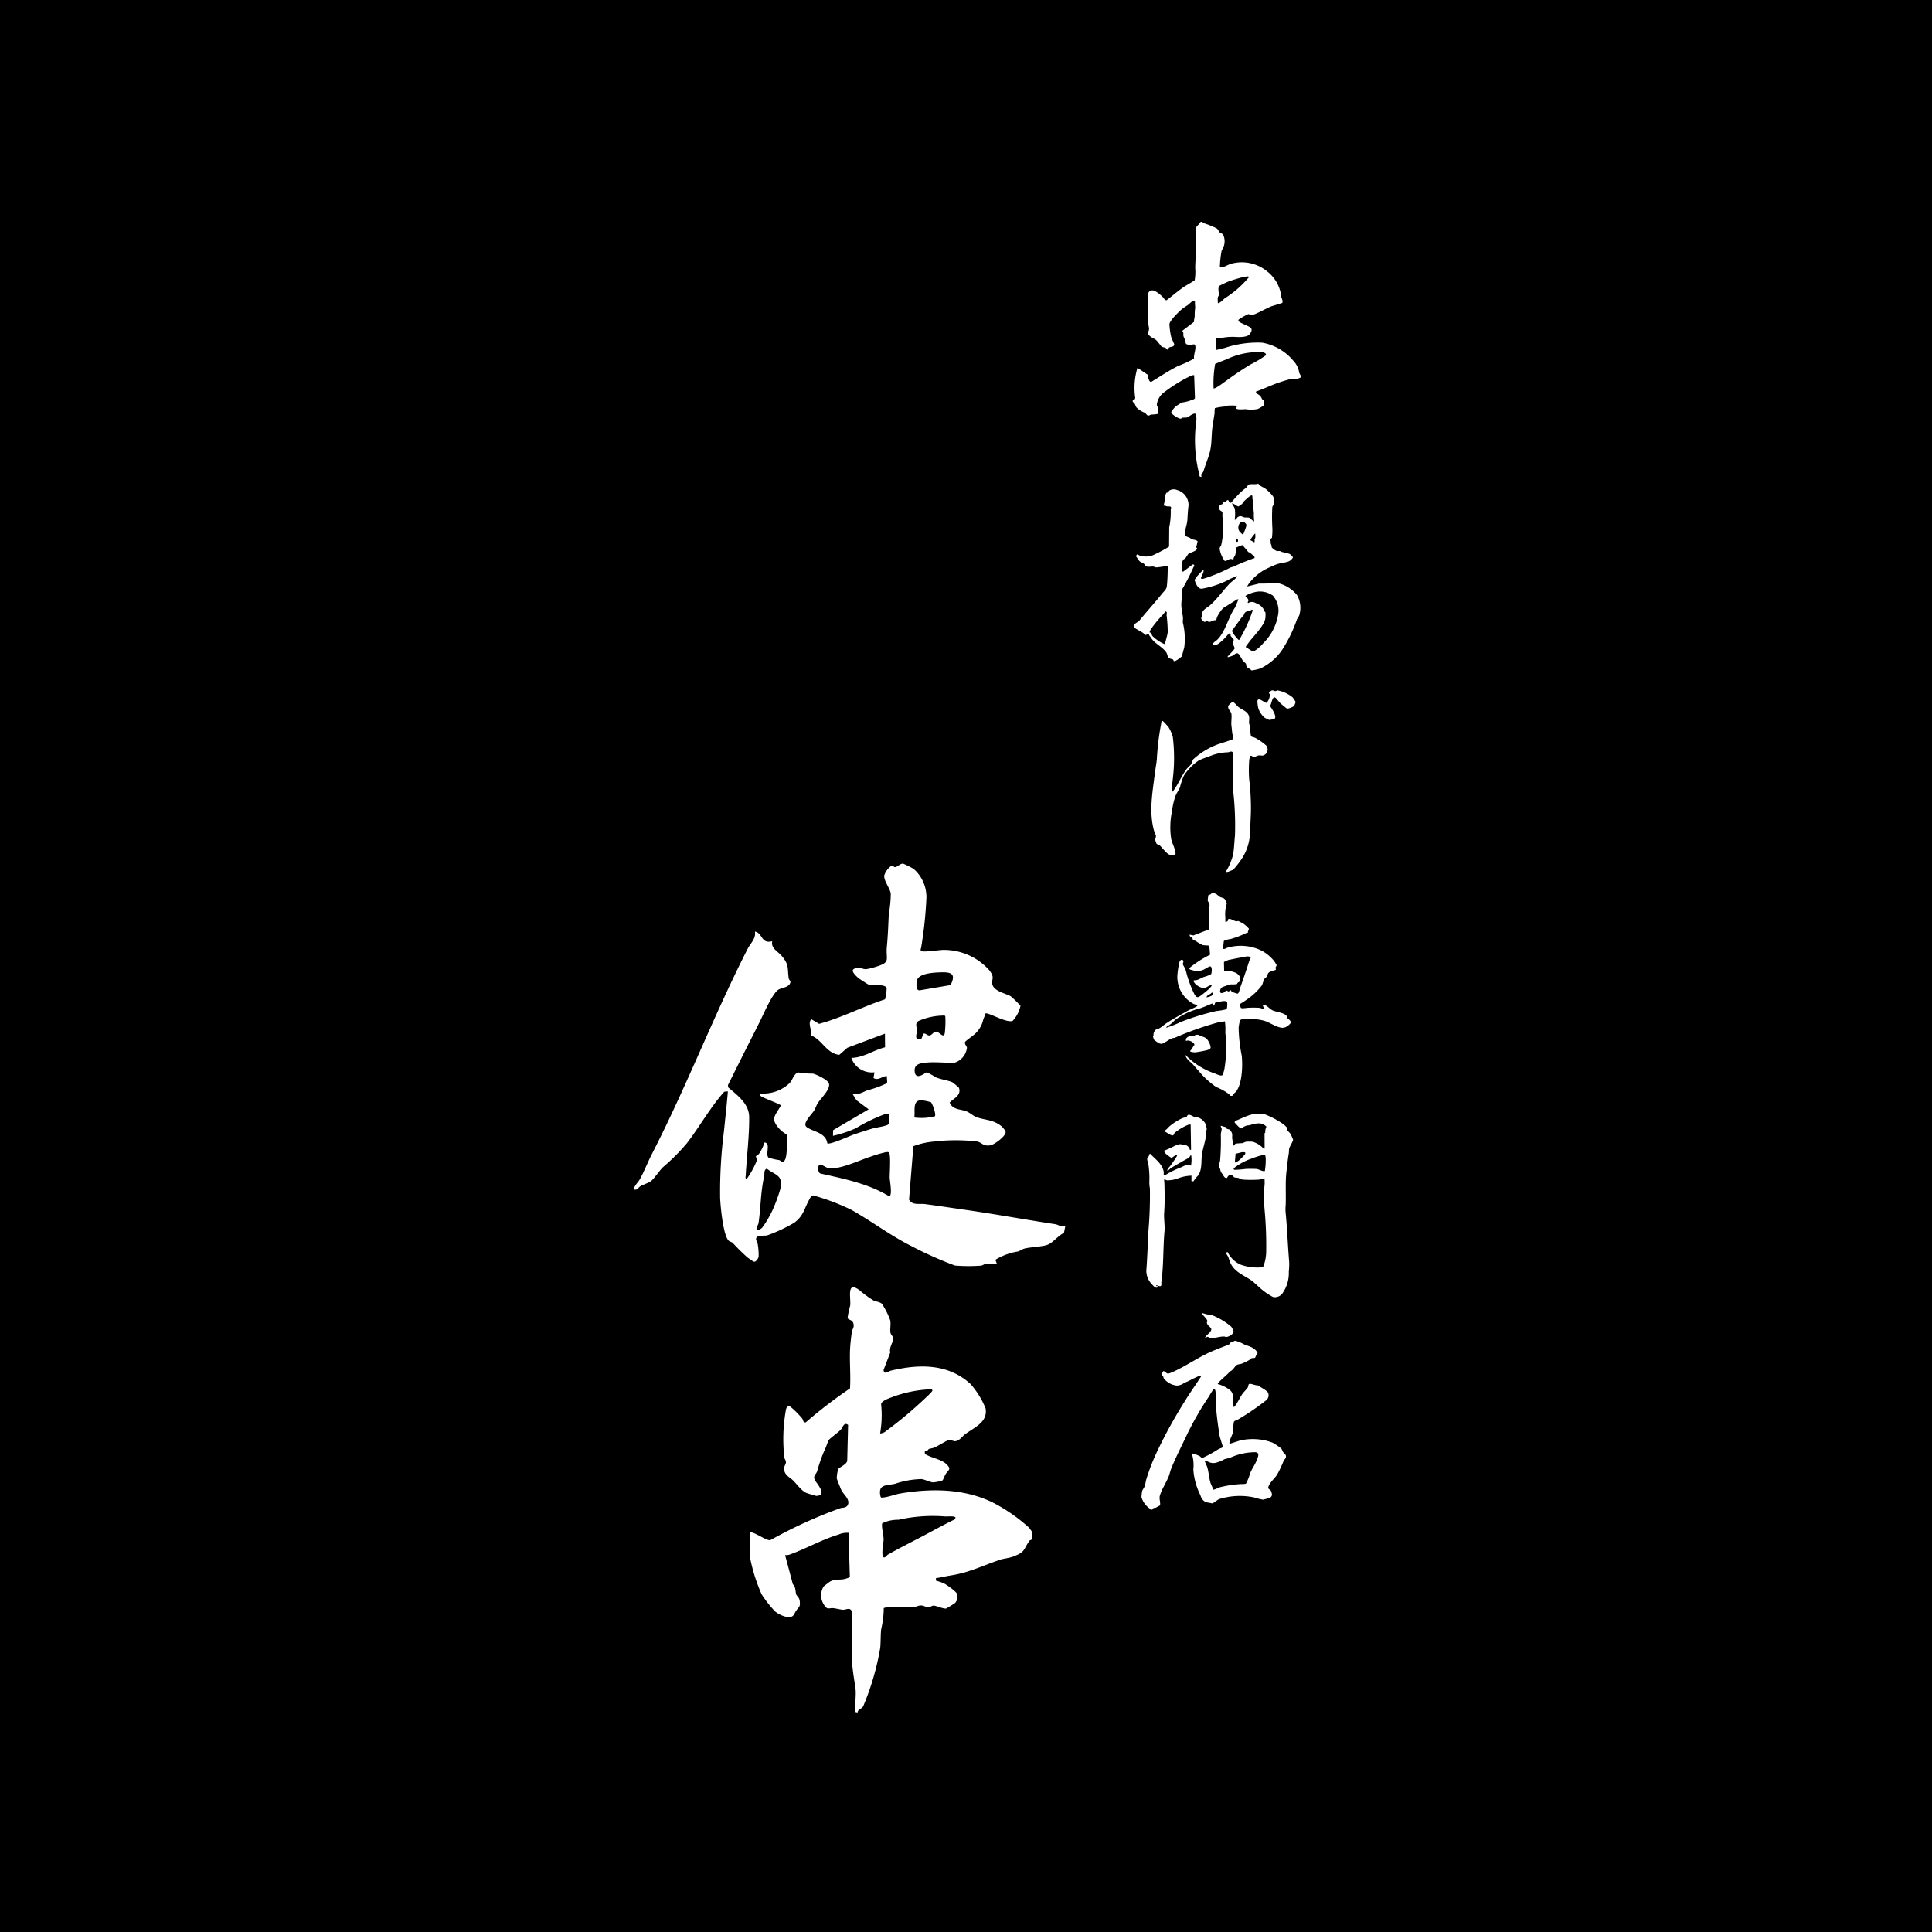 <svg xmlns="http://www.w3.org/2000/svg" xmlns:xlink="http://www.w3.org/1999/xlink" width="256" height="256" viewBox="0 0 256 256"><defs><style>.a{fill:none;}.b{clip-path:url(#c);}.c{clip-path:url(#a);}.d{fill:#fff;}</style><clipPath id="a"><rect class="a" width="88.41" height="197.522"/></clipPath><clipPath id="c"><rect width="256" height="256"/></clipPath></defs><g id="b" class="b"><rect width="256" height="256"/><g transform="translate(83.982 29.383)"><g class="c"><path class="d" d="M285.931,23.667c.494-.123.279-.484.275-.8a9.157,9.157,0,0,1,.352-3.509l1.372.919c.045.265.113.975.459.941,1.195-.728,2.362-1.527,3.624-2.139a14.062,14.062,0,0,0,2.042-.946c-.077-.551.309-1.254.14-1.783-.062-.194-.438-.036-.647-.045-.76-.032-.538-.179-.683-.641-.051-.163-.174-.352-.218-.534s.08-.463-.163-.667l1.568-1.193c-.018-.277.089-.547.09-.819a8.1,8.1,0,0,1,.069-1.109,7.38,7.38,0,0,1-.037-.8c-.191-.286-.736.348-.876.448-.278.2-.6.375-.863.6-.392.33-1.611,1.51-1.64,1.978a9.165,9.165,0,0,0,.234,1.714c.056.209.409.885.4.988-.031.373-.563.276-.7.418-.107.11-.006.381-.17.314-.187-.377-.586-.33-.8-.452-.06-.035-.538-.726-.765-.9s-.477-.251-.691-.421c-.637-.506-.211-.532-.209-1.1a7.678,7.678,0,0,0-.148-.761c-.071-.8,0-1.711.006-2.5.009-.712-.292-2,.832-1.738a4.64,4.64,0,0,1,1.114.831c.169.152.248.425.509.443.752-.565,1.457-1.19,2.235-1.724.484-.332,1.021-.591,1.5-.933a6.6,6.6,0,0,0,.068-1.6c.009-.927.1-1.844.139-2.771a24.749,24.749,0,0,1,0-2.642c.021-.109.489-.518.558-.7.187-.1.348.117.519.179a11.96,11.96,0,0,1,1.628.666c.238.17.245.4.421.552.144.126.325.106.45.314a2.051,2.051,0,0,1,.006,1.66c-.046.158-.178.3-.225.47a12.491,12.491,0,0,0-.227,2.169c.507.048,1-.33,1.446-.466a5.292,5.292,0,0,1,4.845,1.023,4.911,4.911,0,0,1,1.848,3.362c.046.231.244.473.129.794l-1.246.387c-.613.141-2.4,1.259-2.885,1.223-.16-.012-.237-.153-.381-.119a7.1,7.1,0,0,0-1.289.735l-.029.169c.317.326,1.407.648,1.667.925.228.243,0,.62-.179.849-.284.357-1.233.373-1.665.349a7.45,7.45,0,0,0-2.092.134c-.244.036-.55-.083-.724.11V17c.418-.087.853-.186,1.265-.3a13.675,13.675,0,0,1,4.891-.676,6.932,6.932,0,0,1,4.136,2.4A2.9,2.9,0,0,1,307.991,20c.04.135.243.444.239.506-.027.366-1.288.342-1.541.385-.271.046-1.147.331-1.444.433-.976.335-1.98.832-2.966,1.168-.122.217.412.434.546.582a2.97,2.97,0,0,1,.239.424c.043.062.205.15.223.189a.822.822,0,0,1,0,.648,4.2,4.2,0,0,1-.8.478,4.4,4.4,0,0,1-1.569.026c-.295-.008-1.249.126-1.354-.169l.207-.207c.008-.157-1.055-.113-1.21-.1-.133.012-.252.1-.369.117a7.555,7.555,0,0,0-1.379.22,3.507,3.507,0,0,0-.034.661c-.09.567-.184,1.175-.271,1.742-.164,1.069-.079,2.14-.317,3.223-.2.9-.626,1.821-.885,2.727-.063.22-.385.4-.261.746-.4.048-.23-.283-.281-.517-.023-.1-.106-.176-.131-.286a18.429,18.429,0,0,1-.279-6.586,3.162,3.162,0,0,0-.039-.871c-.187-.388-.954.337-1.2.4a4.96,4.96,0,0,1-.537.019c-.119.018-.192.144-.344.138-.242-.011-1.219-.584-1.2-.869a3.248,3.248,0,0,1,.6-.767c.079-.059.766-.491.812-.506a5.817,5.817,0,0,0,1.074-.249c.22-.093.462-.088.656-.318l-.106-3.054a.748.748,0,0,0-.345.038,20.334,20.334,0,0,0-3.582,2.185A2.357,2.357,0,0,0,289.13,24.2c-.016.214.12.287.143.473a2.878,2.878,0,0,1-.017.79,3.817,3.817,0,0,1-.853.086c-.165.022-.281.179-.475.126-.128-.035-.264-.285-.4-.367a3.131,3.131,0,0,1-1.086-.686c-.168-.2-.194-.618-.508-.742ZM301.3,7.285c-.156-.217-2.38.511-2.723.647-.138.055-1.1.507-1.151.551-.278.261-.057.924-.082,1.2-.014.154-.126.236-.142.35-.034.23.015.491,0,.725.157.163.809-.531.938-.625a13.48,13.48,0,0,0,3.06-2.637c.054-.07.135-.089.1-.208m-4.658,14.786c.115.112.954-.482,1.108-.595,1.288-.937,2.391-1.724,3.767-2.557a14.314,14.314,0,0,0,2.045-1.223c.124-.267-.275-.392-.487-.418a9.751,9.751,0,0,0-4.693.941c-.513.2-1.031.395-1.534.621a15.08,15.08,0,0,0-.206,3.231" transform="translate(-219.82 0)"/><path class="d" d="M33.279,390.353l-4.969,1.863-1.084.943c-1.723-.185-2.277-2.047-3.763-2.571.157-.8-.442-1.555.048-2.154l1.043.62c3-.806,5.782-2.288,8.736-3.249a7.119,7.119,0,0,0,.213-1.413c0-.673-1.948-.4-2.444-.564-.067-.023-1.018-.641-1.165-.746-.263-.189-1.152-.965-.8-1.245.619-.487,1.132-.005,1.688-.024a8.351,8.351,0,0,0,1.238-.3c2.105-.633,1.344-.9,1.513-2.7.146-1.549.183-2.787.256-4.337a14.848,14.848,0,0,0,.26-2.686c-.094-.689-.943-1.687-.862-2.4a2.5,2.5,0,0,1,.977-1.3c.157-.036.283.2.452.2.256,0,.741-.518,1.086-.459a14.386,14.386,0,0,1,1.371.683,4.975,4.975,0,0,1,1.7,3.8A52.873,52.873,0,0,1,38.065,379c-.034.141-.117.235,0,.389.173.234,2.518-.155,3.073-.132a8.078,8.078,0,0,1,5.933,2.652c.879,1.119.247,1.2.447,1.944.239.892,1.768,1.171,2.421,1.542a14.388,14.388,0,0,1,1.3,1.263,4.165,4.165,0,0,1-1.051,2.012c-.9.282-3.324-1.223-3.6-.981a3.31,3.31,0,0,1-.259.7,3.689,3.689,0,0,1-1.158,2.028c-.172.163-1.265.94-1.282,1.043-.06.345.213.5.257.751a2.374,2.374,0,0,1-1.6,1.977c-1.141.068-2.521-.112-3.7-.007-.921.082-1.817.2-1.6,1.338.2,1.049,1.459-.053,1.573-.044a11.472,11.472,0,0,1,1.24.68c.648.269,1.634.4,2.164.645a9.624,9.624,0,0,1,.861.728c.34,1.011-.662,1.369-1.232,1.959.4.956,1.362.849,2.164,1.137.519.186.953.633,1.382.789,1.161.422,2.132.291,3.288,1.182.169.131.6.63.584.827-.05.57-1.479,1.621-2,1.721-.971.188-1.16-.387-1.791-.5a24.582,24.582,0,0,0-5.726.008,10.372,10.372,0,0,0-2.707.614l-.574,7.086c.414.782,1.392.493,2.1.586,1.784.233,3.592.511,5.367.765,3.952.565,7.949,1.3,11.9,1.9.43.065.791.426,1.335.262l-.18.906c-.772.329-1.4,1.249-2.152,1.55-.66.267-2.2.295-3.067.51-.291.073-.57.3-.886.391a8.191,8.191,0,0,0-2.984,1.1l.2.512c-.476.036-.994-.051-1.463.008-.191.024-.354.215-.638.255a22.548,22.548,0,0,1-3.449-.014,49.518,49.518,0,0,1-5.822-2.606c-2.748-1.381-5.2-3.254-7.878-4.763a29.148,29.148,0,0,0-5.1-1.93l-.178.053a2.565,2.565,0,0,0-.307.468c-.707,1.246-.735,2.144-2,3.1a20.95,20.95,0,0,1-3.565,1.671c-.39.1-1.127-.025-1.378.218-.313.3.045.629.089.934a8.37,8.37,0,0,1,.126,1.642c-.034.288-.388.8-.67.692-.046-.017-.7-.465-.8-.544a26.172,26.172,0,0,1-1.961-1.935c-.152-.143-.368-.14-.521-.277-.751-.675-1.106-4.6-1.151-5.7a63.523,63.523,0,0,1,.507-8.817c.175-1.762.378-3.521.52-5.285l-.477.041c-1.882,2.1-3.241,4.609-4.963,6.837a26.736,26.736,0,0,1-3.188,3.192c-.448.44-1.158,1.521-1.6,1.848-.27.2-1.011.439-1.382.661-.179.107-.323.37-.482.414-.94.259.243-1.023.386-1.275.589-1.036,1.09-2.352,1.655-3.45,4.584-8.913,8.146-18.286,12.667-27.152.388-.76,1.137-1.369.965-2.29,1.067.182.785,1.688,2.3,1.274-.214.924.711,1.329,1.216,1.911,1.027,1.185.775,1.571.96,3,.025.19.252.342.231.493-.111.785-1.254.717-1.708,1.1-.8.686-1.809,3.059-2.31,4.071-.743,1.5-1.517,2.99-2.269,4.5l-2,4.011.064.308c1.217,1.041,2.733,2.138,2.755,3.884.031,2.487-.321,5.194-.455,7.723-.006.117-.109.52.131.508a11.482,11.482,0,0,0,1.317-2.394c.058-.271-.14-.546-.088-.643a1.2,1.2,0,0,0,.4-.3,5.856,5.856,0,0,0,.732-1.5c.88.079.053,1.6.54,2.012a8.968,8.968,0,0,0,1.4.325c.142.037.28.215.428.219.826.022.512-3.046.579-3.625-.646-.293-1.678-1.288-1.677-2.056,0-.508.68-1.311.9-1.783-.031-.136-2.216-.965-2.545-1.16-.164-.1-.3-.22-.265-.436a5.057,5.057,0,0,0,3.948-1.352c.41-.407.511-1.147,1.123-1.434a10.789,10.789,0,0,0,1.953.161c.487.1,2,.815,2.149,1.312.229.749-1.033,1.921-1.46,2.573-.208.318-.316.713-.51,1.022-.314.5-1.6,1.7-.993,2.169.833.64,2.557.724,2.748,2.166.349.228,2.978-.991,3.567-1.189.83-.279,1.678-.56,2.519-.8.384-.11,1.9-.306,2.046-.57l.028-1.376a1.406,1.406,0,0,0-.418.028,22.242,22.242,0,0,0-3.966,1.909,15.488,15.488,0,0,1-3.025,1l.019-.747,4.707-2.762-1.607-1.2-.563-.9c.943.215,1.342-.183,2.057-.434a13.48,13.48,0,0,0,2.544-.933c.066-.249-.043-.65,0-.93-.67-.018-1.067.629-1.789.253l.129-.763a2.885,2.885,0,0,1-3.066-1.913c1.562,0,2.965-1.035,4.471-1.4Zm7.513-8.127c-.832.022-3.045.082-3.269,1.075-.088.388-.182,1.419.4,1.305l4.051-.687c.682-1.361.255-1.732-1.183-1.694m-2.4,8.127c.325-.076.494.283.8.24.353-.05.514-.533.914-.5.375.031.962.952,1.1.2a12.627,12.627,0,0,0,.07-2.238c-.1-.153-.206-.105-.349-.094a8.423,8.423,0,0,0-3.238.733c-.467.37-.169.754-.175,1.216-.007.579-.436,1.368.594,1.128Zm.988,9.091a7.009,7.009,0,0,0-1.315-.271c-1.2.043-.739,1.483-.9,2.284A7.036,7.036,0,0,0,39.9,401.3c.186-.314-.35-1.7-.526-1.861m-6,6.626a17.055,17.055,0,0,0-1.886.55c-1.493.466-4.151,1.766-5.655,1.57-.326-.042-.951-.536-1.174-.482-.337.082-.319,1.2.18,1.208,3.092.695,6.275,1.33,9.007,3,.452-.088.07-2.087.062-2.482-.011-.533.184-3.116-.115-3.333-.137-.095-.274-.042-.419-.027m-16.37,10.007a13.862,13.862,0,0,0,1.436-2.457,21.542,21.542,0,0,0,1.042-2.914c.232-1.667-.776-1.6-1.861-2.468-.442.214-.262.653-.347,1.029-.5,2.208-.427,4.1-.758,6.247-.019.121-.534.958-.042.864a1.433,1.433,0,0,0,.53-.3" transform="translate(0 -282.774)"/><path class="d" d="M66.521,643.143c.329-.323,2.212,1.138,2.727.976a61.91,61.91,0,0,1,9.2-4.209c.354-.125.864,0,1.069-.5.287-.7-.6-1.335-.887-1.942-.073-.153-.593-1.452-.6-1.534a5.167,5.167,0,0,1,.188-1.211c.153-.263,1.114-.608,1.2-1.1l.117-4.768c-.563-.42-.7.341-.967.632-.321.354-1.5,1.195-1.595,1.379-.17.317-.3.8-.493,1.189a19.823,19.823,0,0,0-1.038,2.929c-.149.446-.546.56-.34,1.125.137.377,1.844,2.106.211,2.155-.068,0-1.185-.343-1.3-.39-.651-.278-1.232-1.126-1.756-1.648-.442-.44-1.154-.69-1.206-1.529-.023-.372.246-.6.246-.906,0-.258-.178-.406-.208-.594a21.75,21.75,0,0,1,.206-6.317c.046-.3.239-.636.561-.459a11.277,11.277,0,0,1,1.592,1.587c.157.193.112.609.492.5a62.412,62.412,0,0,1,5.848-4.483c.114-1.785-.088-3.647.02-5.422.037-.609.148-1.537.231-2.15.033-.249.247-.359.234-.8-.026-.831-.794-.64-.8-1.007a12.319,12.319,0,0,1,.34-1.6c.112-1.03-.528-3.347,1.236-2.035a14.068,14.068,0,0,0,1.835,1.343c.332.175.793.17,1.135.454a10.374,10.374,0,0,1,1.1,2.194c.11.539-.058,1.164.037,1.664.045.238.263.375.315.6.145.62-.544,1.235-.346,1.99l-.883,2.3c.03.736.621.194,1.018.1,3.712-.874,7.559-.937,10.523,1.808a11.423,11.423,0,0,1,1.967,3.193c.335,1.846-1.483,2.515-2.741,3.46-.378.284-.723.862-1.291.9-.291.017-.55-.224-.766-.193-.237.034-1.534.832-1.932,1.01-.284.127-.56.128-.783.217-.1.041-.164.356-.543.218l.02.434c.847.539,2.191.694,2.875,1.38s.219.717-.148,1.323c-.107.176-.319.745-.39.8a4.559,4.559,0,0,1-1.277.263c-.4-.03-1.069-.378-1.5-.434a11.536,11.536,0,0,0-3.521.626c-1.1.262-2.339-.011-1.909,1.733.09.135.183.094.311.084.734-.058,1.607-.418,2.312-.537,4.095-.688,8.414-.656,12.206,1.181a22.463,22.463,0,0,1,4.83,3.343c.044.054.379.508.386.54a3.973,3.973,0,0,1-.019,1.03c-.034.055-.244.077-.319.186-.806,1.159-.5,1.437-2.044,2.046-.65.256-1.28.271-1.819.452-2.4.806-4.087,1.711-6.638,2.1-.629.1-1.245.264-1.876.339l.006.332a8.2,8.2,0,0,1,1.058.363c.366.2,1.649,1.077,1.75,1.427a1.2,1.2,0,0,1-.312,1.2c-.06.053-1.071.679-1.135.7-.311.094-1.356-.371-1.648-.378-.241-.005-.485.225-.788.211-.279-.013-.546-.23-.918-.231s-.662.209-1.021.237c-.594.047-3.7-.119-3.906.124a12.352,12.352,0,0,1-.341,2.778c-.09.826-.046,1.7-.127,2.481a34.792,34.792,0,0,1-2.219,7.649c-.183.5-.683.36-.788.916l-.286-.068c-.1-.981.14-2.227.008-3.171-.161-1.145-.4-2.448-.459-3.624-.106-2.176.1-4.375-.024-6.553-.248-.571-.781-.18-1.157-.2s-.884-.166-1.279-.209c-.609-.066-.8.318-1.286-.516a2.241,2.241,0,0,1-.008-2.359c.03-.045.8-.623.852-.653.741-.4,1.393-.147,2.109-.389.191-.064.39-.1.51-.285l-.172-5.785a2.742,2.742,0,0,0-1.308.226c-2.225.669-4.415,1.919-6.526,2.67a1.556,1.556,0,0,1-.572.054l1.032,3.881c.378.231.325,1.011.451,1.364.055.154.392.35.452.816.109.845-.116.79-.487,1.337-.308.453-.248.765-.967.857a3.973,3.973,0,0,1-1.788-.77,15.176,15.176,0,0,1-1.8-2.282,22.585,22.585,0,0,1-1.546-4.919ZM83.783,629.99a1.275,1.275,0,0,0,.831-.359,54.458,54.458,0,0,0,5.416-4.571c.138-.129.711-.641.679-.794-.134-.207-.179-.128-.339-.122a16.291,16.291,0,0,0-5,1.031c-.4.15-1.4.492-1.458.928a14.205,14.205,0,0,1-.134,3.888m6.409,13.2c1.147-.62,2.3-1.238,3.468-1.812l.117-.222c-.066-.292-1.115-.137-1.417-.174a20.648,20.648,0,0,0-6.146.444,4.809,4.809,0,0,0-2.13.454c-.183.2.164,1.692.164,2.109,0,.5-.313,1.949-.071,2.328.2.311.449-.165.641-.275,1.723-.983,3.642-1.917,5.374-2.853" transform="translate(-51.14 -469.433)"/><path class="d" d="M329.873,150.016c.175.344.68.482.981.71a6.259,6.259,0,0,1,.953.956,1.277,1.277,0,0,1,.166.422c.007.118-.058.185-.063.279a2.16,2.16,0,0,1,.023.341c-.024.141-.173.269-.2.441a24.5,24.5,0,0,0,0,2.593,7.631,7.631,0,0,1-.049,1.46c-.036.059-.171.072-.189.161-.006.031.031.562.041.628s.07.113.082.163a1.7,1.7,0,0,0,.038.3,1.736,1.736,0,0,0,.648.478c.149.037.312-.009.467.023.089.018.172.1.269.123a7.969,7.969,0,0,1,.979.246c.076.031.457.4.447.468a1.14,1.14,0,0,1-.667.56c-.5.158-1.035.182-1.54.37-.283.105-.716.3-.99.43a6.718,6.718,0,0,0-2.38,1.781,3.6,3.6,0,0,0-.491.708l1.594-.388a16.307,16.307,0,0,0,2.25-.1A4.575,4.575,0,0,1,335,164.784a3.4,3.4,0,0,1,.3,2.7c-.066.177-.229.374-.3.534a18.61,18.61,0,0,1-2.019,4.122,7.407,7.407,0,0,1-2.827,2.387,6.761,6.761,0,0,1-.992.232c-.308.067-.233-.071-.344-.138-.18-.108-.349-.132-.484-.35-.1-.156-.046-.268-.1-.388-.019-.042-.349-.326-.436-.445-.142-.194-.43-.819-.617-.9-.286-.123-.488.194-.723.3a3.719,3.719,0,0,1-.519.168c-.039.008-.108.07-.129-.033-.014-.072.9-.9.932-1.129.008-.107-.184-.423-.2-.536,0-.02,0-.368,0-.387.008-.077.1-.135.094-.191s-.383-.456-.412-.52c-.059-.134.03-.3-.1-.39a3,3,0,0,0-.32.266,6.8,6.8,0,0,1-1.169,1.132c-.255.151-.522.312-.79.091.1-.283.4-.408.588-.586,1.1-1.065,1.478-3.032,2.37-4.286l.447-1.071-.159-.011-1.87,1.166a4.629,4.629,0,0,0-.808,1.2c-.058.124-.039.3-.177.41-.278-.041-.6.189-.812.221-.16.023-.252-.107-.384-.1-.1.007-.181.111-.3.1a1.038,1.038,0,0,1-.419-.42c-.032-.187.085-.234.1-.344.011-.084-.045-.169-.035-.234.105-.659.66-.828,1.088-1.2.963-.847,1.7-1.922,2.575-2.847.292-.308.654-.513.928-.846.045-.055.119-.079.1-.171a6.26,6.26,0,0,0-1.41.621,12.666,12.666,0,0,1-3.269,1.043c-.549.041-.788-.683-.952-1.1-.011-.283.9-1.189,1.149-1.394.169.232-.347.972-.316,1.1s.264.082.353.065a21.854,21.854,0,0,0,3.529-1.465c.146-.062.333-.091.483-.154a24.052,24.052,0,0,1,2.735-1.11.382.382,0,0,0-.014-.181c-.014-.035-.492-.457-.548-.5-.082-.064-.237-.09-.3-.162a6.168,6.168,0,0,0-.432-.522c-.073-.07-.242-.3-.269-.32-.148-.093-.677.246-.873.278-.053.288-.039.713-.118.982-.047.161-.266.364-.234.624-.137-.012-.263-.1-.4-.087-.242.021-.6.337-.769.259a3.694,3.694,0,0,1-.67-1.625c.008-.2.174-.336.215-.492a10.4,10.4,0,0,0,.163-3.707c-.023-.222.018-.453-.009-.676-.276-.183-.49-.259-.437-.645.047-.345.4-.32.5-.433.046-.056.037-.157.072-.221.106-.2.16.03.284-.006.064-.019.157-.3.343-.24.105.033.092.449.422.317a12.054,12.054,0,0,1,1.545-1.64c.32-.28.407-.225.64-.633.177-.312,1.069-.043,1.388-.246M329.338,155a6.36,6.36,0,0,1-.046-1.1c-.09-.644-.073-1.243-.188-1.867-.027-.148.03-.306-.058-.432-.164-.119-.961.665-1.1.81-.089.089-.154.248-.237.326-.122.115-.327.151-.408.312-.234.04-.782-.5-.9-.393.078.243.282.449.359.693a4.745,4.745,0,0,1-.016,1.459c.216.021.262-.26.444-.363.437-.247.542.015.905.067a4.834,4.834,0,0,1,.524.015c.167.044.636.56.722.477m-1.732,1.584c.075.06.155.258.315.059.029-.036.3-.766.323-.851.057-.241.1-.375-.106-.548a.482.482,0,0,0-.59-.1.914.914,0,0,0,.058,1.438m1.879.08c-.091-.021-.1.03-.139.081a4.555,4.555,0,0,0-.5.682.146.146,0,0,0,.009.109l.458.252c.129.038.057-.268.075-.363s.082-.163.093-.25c.02-.165-.008-.344,0-.511m-2.358,1.068c.158-.091.034-.491-.189-.433l.046.418a.142.142,0,0,0,.143.014m4.591,7.071a2.942,2.942,0,0,0-2.333-.39,4.314,4.314,0,0,0-1.218.491c.178.288.591.47.3.84l.068.114a.912.912,0,0,1,.892-.063c.154.077.329.154.5.24a1.712,1.712,0,0,1,.8.957c.017.04.085.027.1.111a4.277,4.277,0,0,1-.008.731c-.1.935-1.406,2.23-2,2.988-.079.1-.569.746-.58.794a.129.129,0,0,0,0,.1c.3.111.768.608,1.1.5a4.8,4.8,0,0,0,1.227-1.078,6.826,6.826,0,0,0,1.932-3.7,3.018,3.018,0,0,0-.755-2.644m-2.625,1.936c-.155,0-.252.113-.4.162-.2.064-.4.033-.58.2-.117.111-.138.3-.222.415-.066.091-.169.157-.239.251-.423.573-.837,1.153-1.265,1.723-.1.212.8,1.238.873,1.255s.1-.064.129-.111a19.784,19.784,0,0,0,1.691-3.692.6.6,0,0,0,.014-.206" transform="translate(-247.129 -115.33)"/><path class="d" d="M293.138,164.181l.122.073,1.287-.97c.388.054.112.293.041.486a28.435,28.435,0,0,1-1.447,2.81c.084.768-.159,1.537-.1,2.3.036.454.136.929.2,1.368.033.237-.033.537,0,.783a8.938,8.938,0,0,1,.182,3.219l-.328,1.238c-.191.132-.858.725-1.072.6-.083-.318-.246-.22-.447-.312-.471-.215-.309-.487-.542-.828-.473-.693-1.328-1.079-1.843-1.7-.126-.153-.227-.337-.385-.523-.062-.074-.058-.237-.2-.224s-.192.208-.415.1c-.169-.349-1.251-.725-1.347-.954-.234-.557.387-.618.638-.926.992-1.219,2.06-2.391,3.03-3.6.255-.317.545-.508.6-.949.081-.7.1-1.416.117-2.132,0-.165.132-.388-.02-.517-.077-.065-1.288.19-1.568.15-.1-.014-.174-.082-.295-.1-.344-.042-.816.141-1.1-.123-.069-.064-.068-.152-.136-.22-.162-.161-.451-.219-.6-.362s-.331-.482-.477-.646c.138-.467.286-.168.527-.089a2.678,2.678,0,0,0,2.1-.252,17.56,17.56,0,0,0,1.747-.948l.02-2.57a9.455,9.455,0,0,0,.2-2.3c0-.1.058-.21.051-.291-.022-.25-.355-.147-.511-.176s-.3-.124-.469-.094c.051-.32.135-.64.191-.959.024-.137-.016-.287.015-.425.005-.022.137-.3.15-.315.034-.033.141-.027.2-.067.1-.064.117-.207.262-.278a1.136,1.136,0,0,1,.978-.02,2.044,2.044,0,0,1,1.487,2.091c-.093.665-.1,1.194-.148,1.858-.041.551-.218.969-.293,1.468-.116.776.115.671.67.937.05.024.06.084.1.106.289.145.637.09.888.33a1.818,1.818,0,0,0-.107.471c-.053.179-.25.188.006.413.11.4-.936.609-1.106.763-.135.122-.347.526-.453.635-.059.061-.166.046-.249.155a2.655,2.655,0,0,0-.145.3Zm-2.113,5.363c-.159-.091-.267.218-.339.3a15.265,15.265,0,0,0-1.714,2.066c-.08.15-.286.562.049.37.067.137.086.333.156.458a4.961,4.961,0,0,0,1.634,1.108c.11.005.06-.006.073-.075.094-.495.294-1.042.346-1.515a19.565,19.565,0,0,0-.151-2.253c0-.112.094-.372-.053-.456" transform="translate(-220.482 -117.882)"/><path class="d" d="M341.326,513.72c0-.016.084-.059.092-.115a1.571,1.571,0,0,1,.158-.757c-.653-.7-1.463-.419-2.257-.2-.111.03-.237.008-.367.047a1.653,1.653,0,0,0-.66.381c-.272.008-.753-.607-.941-.8.11-.3.155-.218.358-.3,1.252-.526,2.116-1.047,3.576-.8a11.294,11.294,0,0,1,2.6,1.382,6.141,6.141,0,0,1,.468.468c.042.1-.036.176.009.292s.268.285.359.422a5.121,5.121,0,0,1,.381.812c.021.208-.433.892-.5,1.148-.058.212-.034.5-.069.707-.134.791-.214,1.615-.309,2.431-.163,1.4-.039,3.021-.1,4.451a4.895,4.895,0,0,0,0,.983c.211,2.151.282,4.324.465,6.465a8.782,8.782,0,0,1-.051,1.337,4.578,4.578,0,0,1-.742,2.7,1.244,1.244,0,0,1-1.347.636,8.044,8.044,0,0,1-1.4-.927c-.533-.418-1.066-1.012-1.625-1.377-.944-.616-2.009-1.021-2.564-2.094-.158-.307-.241-.658-.375-.971-.057-.132-.351-.427-.179-.55l.157-.024a1.552,1.552,0,0,0,.289.514,3.341,3.341,0,0,0,1.473,1.167,6.553,6.553,0,0,0,2.9.311,5.6,5.6,0,0,0,.416-1.912,51.639,51.639,0,0,0-.209-5.691,18.47,18.47,0,0,1,0-3.363c.025-.225-.005-.464,0-.69-.286-.144-.456.019-.692.048a15.224,15.224,0,0,1-2.277-.005,4.45,4.45,0,0,1-.475-.2c-.188-.052-.408-.034-.578-.093-.06-.021-.128-.162-.188-.2-.359-.229-.6-.088-.765.279-.376.061-.471-.344-.665-.587-.221-.277-.166-.312-.273-.656-.031-.1-.131-.158-.139-.276a3.635,3.635,0,0,1,.151-.724,30.858,30.858,0,0,0,.1-3.516c.01-.224.122-.576.111-.774-.008-.135-.148-.231-.108-.387a5.921,5.921,0,0,0,.622.18c.073.035.1.177.186.228.189.117.28-.022.478.246.334.455.183.614.223,1.071a5.519,5.519,0,0,1,.1.911c.193.041.227-.212.346-.249a5.383,5.383,0,0,1,.857-.07c.159-.024.39-.177.581-.2a4.9,4.9,0,0,1,.827.009,3.149,3.149,0,0,1,1.477.953l.105-.055Zm-2.609,2.8c.071-.126.119-.259-.058-.291-.416-.075-.766.165-1.169.177l-.1,1.167c.074.069.461-.193.544-.258a8.077,8.077,0,0,0,.783-.794m2.651,2.181a9.565,9.565,0,0,0,.115-1.621c-.008-.107-.047-.51-.138-.538a10.167,10.167,0,0,0-1.666.5,8.17,8.17,0,0,0-1.4.615c-.17.1-1.042.611-1.044.769,0,.119.09.122.181.132a13.9,13.9,0,0,0,1.4-.116,13.659,13.659,0,0,1,1.5.007c.182.025.944.407,1.049.251" transform="translate(-257.749 -392.935)"/><path class="d" d="M299.748,520.55v-.724a5.543,5.543,0,0,0-1.862.391,4.2,4.2,0,0,1-1.372.227c-.126-.017-.24-.138-.391-.1a10.872,10.872,0,0,1,.052,1.111,30.954,30.954,0,0,1-.055,3.463c-.018.731.118,1.6.056,2.28-.2,2.212-.1,4.467-.412,6.672-.024.167.016.339-.012.506-.179.234-.44-.031-.666-.019-.064.2.269.024.206.18-.157.395-.644-.149-.775-.311a2.532,2.532,0,0,1-.725-2.118c.112-1.675.175-3.334.258-5.017a54.885,54.885,0,0,0,.191-5.579,4.538,4.538,0,0,1-.075-.821,12.529,12.529,0,0,0-.169-2.646c-.014-.095-.084-.169-.1-.264-.053-.344.073-.333.207-.563.048-.082.052-.315.178-.287.667.695,1.6,1.341,1.785,2.355.045.249-.116.646.309.406a12.241,12.241,0,0,1,2.021-.981c.122-.046.665-.323.75-.328.139-.009.388.109.546.1a4.451,4.451,0,0,0,.03-1.294c-.011-.046-.016-.116-.078-.1-.108.391-.688.6-1.03.808-.538.32-1.077.6-1.6.939-.166.107-.273.308-.481.321.065-.309.32-.486.487-.728.228-.329.556-.78.749-1.114a.331.331,0,0,0,.058-.226c-.28-.04-.564.406-.789.353a6.8,6.8,0,0,1-.794-.609,1.25,1.25,0,0,1-.127-.313,13.832,13.832,0,0,0,1.476-.673,5.3,5.3,0,0,1,.63-.193c.037,0,.675.1.739.12a.808.808,0,0,1,.574.643l.158-.023-.054-3.338a1.136,1.136,0,0,0-.273.013,6.9,6.9,0,0,0-1.828,1.071c-.088.094-.15.329-.266.357-.411-.04-.7-.361-1.067-.51l-.037-.13c.3-.109.464-.4.7-.595a8.026,8.026,0,0,1,1.611-1.029c.168-.078.456-.12.589-.187.1-.051.119-.235.244-.274.272-.085.655.239.882.289.111.025.226,0,.337.025a1.759,1.759,0,0,1,1.1.92,4.949,4.949,0,0,1,.139.644c-.007.159-.091.213-.107.312-.033.209.025.455-.005.667-.107.764-.39,1.544-.511,2.333-.147.956.051,2.026-.522,2.84a5.518,5.518,0,0,0-.622.779Z" transform="translate(-225.856 -393.43)"/><path class="d" d="M309.846,279.769c.084.089.414.137.559.211a7.659,7.659,0,0,1,1.448,1.006.836.836,0,0,1-.119,1.182c-.387.265-.465.119-.829.136-.237.012-.511.207-.645.21-.17,0-.288-.166-.454-.164-.062.017-.179.42-.19.5a16.454,16.454,0,0,0-.015,2.611,32.181,32.181,0,0,1,.233,3.934c-.009.955-.072,1.931-.114,2.908a6.768,6.768,0,0,1-1.008,3.554,12.208,12.208,0,0,1-1.106,1.461c-.193.226-.392.228-.633.337-.1.044-.2.181-.262.192-.2.037-.218-.089-.135-.246a8.077,8.077,0,0,0,.9-2.178c.137-.806.155-1.678.243-2.494a40.7,40.7,0,0,0-.231-5.871c-.062-1.65.049-3.314.005-4.965-.113-.494-.444-.229-.714-.2a6.827,6.827,0,0,0-1.943.341c-.575.22-1.359.477-1.9.73a7.209,7.209,0,0,0-1.982,2.012,9.434,9.434,0,0,0-.52,1.532c-.116.331-.422.742-.565,1.089a8.893,8.893,0,0,0-.488,2.078,10.327,10.327,0,0,0-.114,3.7c.133.591.464,1.133.564,1.775a.68.68,0,0,1-.006.273c-.031.092-.487.107-.586.094-.6-.082-1.108-1.014-1.572-1.343-.138-.1-.293-.061-.362-.209-.015-.033-.154-.45-.157-.475-.012-.128.127-.318.093-.557a4.32,4.32,0,0,0-.237-.607c-.707-2.512-.212-5.108.094-7.6.075-.611.2-1.244.265-1.846a35.055,35.055,0,0,1,.567-4.735,3.139,3.139,0,0,1,.077-.409l.157.015a9.322,9.322,0,0,1,.775.846,5.22,5.22,0,0,1,.537,1.231,22.876,22.876,0,0,1,.019,5.465c-.051.547-.144,1.11-.172,1.655-.013.242.106.207.223.049.64-.857,1.1-1.987,1.723-2.84.161-.219.564-.55.679-.748a4.5,4.5,0,0,1,.226-.572,9.851,9.851,0,0,1,3.175-1.96c.3-.128,2.035-.629,2.107-.747.145-.241-.062-.514-.089-.711-.047-.334-.064-.669-.114-1.026-.065-.46.055-1.055,0-1.536-.053-.435-.459-.591-.442-1.036.007-.175.51-.618.634-.587.211.052.563.524.757.676.39.305.957.474,1.249.919.28.427.083.831.147,1.279.018.126.106.2.114.285a7.962,7.962,0,0,0,.132,1.379" transform="translate(-228.061 -211.593)"/><path class="d" d="M362.2,270.632c-.113.1-.777.392-.936.314-.1-.05-.747-.606-.874-.724-.174-.162-.507-.629-.654-.716-.42-.25-.481.885-.706,1.106.2.26,1.037,1.489.56,1.719-.03.014-.611.136-.643.132a5.019,5.019,0,0,1-.655-.318,3.153,3.153,0,0,1-.8-1.2,6.524,6.524,0,0,1-.13-.949c.064-.692.994.258,1.218.194a1.606,1.606,0,0,0,.436-1.156c-.009-.04-.291-.083.056-.354s.425-.062.668-.038c.085.008.177-.085.279-.1a4.319,4.319,0,0,1,2.023.938,5.976,5.976,0,0,1,.386.579,1.435,1.435,0,0,1-.232.572" transform="translate(-274.738 -206.45)"/><path class="d" d="M305.317,643.717a6.3,6.3,0,0,1-1.108.548c-.215.081-.469.05-.681.2-.243.173-.484.717-.883.826-.128.279-1.645,1.475-1.6,1.636a.18.18,0,0,0,.151.075,4.431,4.431,0,0,1,1.416.72c.695.513.427,1.506.538,2.269.109.02.11-.04.159-.1.38-.469.657-1.125,1.007-1.627.187-.269.613-.66.735-.9.073-.146.014-.367.192-.423.218-.068.843.24,1.121.193.275.211,1.248.689,1.363,1.011a.85.85,0,0,1-.269.97,33.667,33.667,0,0,1-3.73,2.543c-.177.113-.443.118-.547.32a11.248,11.248,0,0,0-.122,1.338c-.1.541-.513,1.046-.461,1.574l1.377-.443a7.525,7.525,0,0,1,4.339.279,10.422,10.422,0,0,1,1.149.77,3.575,3.575,0,0,1,.229.459c.088.132.3.267.363.433.138.381-.151.485-.287.769a16.586,16.586,0,0,1-.857,1.813c-.379.582-1.071,1.084-1.2,1.781.049.074.354.294.377.335a1.978,1.978,0,0,1,.147.551.538.538,0,0,1-.326.411c-.071.027-.818.228-.863.23a8.016,8.016,0,0,1-1.2-.3,9.309,9.309,0,0,0-4.619.225c-.262.106-.711.576-.974.563-.41-.13-.719-.047-1.072-.347a1.644,1.644,0,0,1-.436-.737,9.033,9.033,0,0,1-.933-3.4,5.193,5.193,0,0,0-.212-2.147,4.763,4.763,0,0,1,1.052.374c.133.074.206.259.384.232a15.7,15.7,0,0,0,2.131-1.175c.149-.086.519-.124.549-.322l-.407-1.326c-.221-1.382-.417-2.815-.518-4.223-.04-.557.04-1.24-.051-1.791a.4.4,0,0,0-.158-.3c-.143,0-.648.917-.763,1.092a40.857,40.857,0,0,0-2.781,4.825c-.71,1.512-1.5,3.026-2.139,4.589-.141.345-.224.773-.367,1.122-.341.837-.894,1.638-1.154,2.514-.128.433.111.847.015,1.3a5.112,5.112,0,0,0-.524.286c-.093.042-.236.018-.344.068-.083.038-.077.153-.156.185-.255.1-.249-.072-.377-.157a2.789,2.789,0,0,1-1.05-1.473,5.327,5.327,0,0,1,.093-.833c.035-.136.285-.46.345-.659.067-.222.124-.586.192-.848a26.547,26.547,0,0,1,1.437-3.71,62.958,62.958,0,0,1,3.606-6.559c.709-1.17,1.509-2.274,2.243-3.427.032-.127-.11-.086-.188-.059-.492.169-1.314.628-1.865.869-.455.2-.6.415-1.2.435a2.525,2.525,0,0,1-1.7-.946c-.046-.066-.044-.177-.089-.256s-.166-.114-.2-.2c-.09-.245.14-.33.223-.527.45.116.351.477.868.279,1.522-.581,3.385-1.852,4.931-2.6.961-.467,1.8-.756,2.771-1.139.334-.132.3-.32.4-.4.047-.04.157.023.234,0,.1-.035.192-.148.309-.153a4.584,4.584,0,0,1,1.193.484c.7.283,1.464.417,1.792,1.181-.2.1-.261.5-.337.565-.109.1-.343.042-.5.1-.124.045-.13.152-.181.188m-4.891,17.2c.106.08.724-.251.891-.3a14.773,14.773,0,0,1,2.678-.418c.229-.026.64.025.807-.09a8.62,8.62,0,0,0,.581-1.468c.234-.542.605-1.033.814-1.583.156-.412.474-1.034-.153-1.09a8.028,8.028,0,0,0-3.348.727c-.234.082-.578.131-.789.214a4.243,4.243,0,0,1-1.216.478c-.613.092-.834-.167-1.372-.328-.053.055.288.731.325.855.187.618.242,1.36.4,1.98.083.334.319.679.385,1.025" transform="translate(-223.671 -492.949)"/><path class="d" d="M326.094,628.646c.117-.385.815-.7.816-1.127,0-.244-.435-.408-.562-.76-.067-.188.025-.172.038-.292.035-.319-.817-.934-.675-1.1a5.88,5.88,0,0,0,1.3.29,9.044,9.044,0,0,1,2.538,1.518,3.184,3.184,0,0,1,.3.559c.071.413-.575.769-.927.812-.123.015-.22-.064-.332-.064-.615,0-1.173.239-1.778.192-.176-.014-.292-.16-.409-.15-.1.008-.18.156-.311.124" transform="translate(-250.39 -480.771)"/><path class="d" d="M307.7,411.514c.015-.114-.031-.161-.1-.236a7.624,7.624,0,0,0-1.674-.922,11.622,11.622,0,0,1-2.325-2.133c-.271-.279-.5-.583-.751-.857-.377-.411-.678-.506-.94-1.03-.011-.021-.25-.3-.049-.211a3.942,3.942,0,0,1,.325.309,9.856,9.856,0,0,0,3.489,2.1c.252.083.857.418,1.071.238a3.246,3.246,0,0,0,.292-1,16.823,16.823,0,0,0,.092-4.624,8.139,8.139,0,0,0-.051-1.505c-.312.06-.675.1-.981.165a42.192,42.192,0,0,0-5.663,2.015c-.106.04-.228.019-.349.066-.475.185-.87.545-1.342.736a.9.9,0,0,1-.491-.126c-.06-.031-.517-.357-.544-.389a2.242,2.242,0,0,1-.159-.442c0-.036.067-.081.069-.117a.953.953,0,0,1,.171-.66c.2-.28.356-.191.607-.327.306-.165.608-.458.871-.633.875-.578,1.923-1.148,2.846-1.667.355-.2.936-.407,1.239-.614.059-.04.05-.083.092-.129-.17-.113-.377-.1-.565-.212a4.019,4.019,0,0,1-2.083-3.987,10.787,10.787,0,0,1,.272-1.593c.065-.219.434-.387.5-.049.031.164-.083.256-.066.379.025.174.266.481.338.693.12.352.194.737.3,1.055a15.588,15.588,0,0,0,.879,2.221c.207.351.351.555.733.3a13.042,13.042,0,0,0,1.042-.825c.1-.087.61-.555.518-.648-.33-.033-.8.433-1.05.4a2.13,2.13,0,0,1-1.1-.565c-.528-.615-.112-.425.238-.53.241-.072.633-.292.9-.4a3.982,3.982,0,0,0,.936-.361c.122-.14.186-1.079-.145-1.03-.208.031-.716.4-.972.486a2.364,2.364,0,0,1-.949.116c-.085-.013-.676-.168-.726-.195s-.073-.115-.094-.177a14.206,14.206,0,0,1,2.756-1.775l-.1-1.187c-.272-.076-.627-.034-.887-.1a7.15,7.15,0,0,1-.947-.557c-.091-.045-.262-.047-.318-.086s-.02-.161-.078-.243c-.087-.122-.426-.208-.367-.489l.489.1,2.045-.783c.065-.853-.03-1.7.007-2.559.015-.349.174-.528.038-.915-.045-.128-.181-.235-.19-.381a4.089,4.089,0,0,1,.1-.724c.052-.038.176-.024.247-.065.1-.057.2-.212.289-.209.023,0,.42.108.449.122.107.051.36.316.529.405s.369.121.523.2c.188.1.31.487.394.674a4.575,4.575,0,0,0-.2,1.824c.006.2,0,.4,0,.6.315,0,.335-.084.393-.365.369-.08.736.259,1.048.305.112.016.2-.05.286-.034a7.533,7.533,0,0,1,.677.363,3.363,3.363,0,0,1,.713.641c.022.162-.175.338-.109.539a.548.548,0,0,0-.2.031,12.5,12.5,0,0,1-2.141.817,2.514,2.514,0,0,0-.865.25l-.109,1.024c.208.116.42-.09.608-.137a6.324,6.324,0,0,1,4.542.41,5.6,5.6,0,0,1,1.54,1.261,3.738,3.738,0,0,1,.409.633c.026.108-.108.208-.127.32s.068.24.009.318c-.3.121-.844.176-1.019.486-.059.1-.055.224-.117.351s-.291.249-.361.366c-.165.275-.207.641-.357.884a8.481,8.481,0,0,1-2.013,1.875c-.3.215-.6.4-.915.594l.158.467c.105.145.794,0,.985,0a14,14,0,0,1,1.406,0c.228.02.411.14.646.106.074-.073-.3-.594.016-.508.563.154.739.58,1.244.779.456.179,1.513.292,1.8.738.054.082.043.189.1.265.093.128.381.252.419.519.034.233-.484.578-.681.664a1.1,1.1,0,0,1-.713.048c-.763-.189-1.357-.638-2.075-.881a8.071,8.071,0,0,0-2.891-.225.67.67,0,0,0-.361.158,7.24,7.24,0,0,0-.182.959,20.664,20.664,0,0,0,.414,3.731c.132,1.284.07,3.65-.726,4.714-.15.2-.443.346-.519.6Zm.274-13.8a4.945,4.945,0,0,0,.75.262c.223,0,.287-.529.353-.714.413-1.158.823-2.348,1.192-3.526.029-.093.231-.5.228-.543-.3-.283-.776-.078-1.113-.029-.6.088-1.193.224-1.789.339a3.1,3.1,0,0,0-.647.286l.023,1.171a3.05,3.05,0,0,1,1.69.334,2.676,2.676,0,0,1,.381.4c.033.121-.037.206-.034.3,0,.11.072.235.044.352-.01.042-.195.118-.257.171s-.1.171-.159.2a3.7,3.7,0,0,1-.749.03,6.745,6.745,0,0,0-1.21.4c-.221.139-.34.662-.136.73.373.124.613-.3.72-.308s.19.122.308.112.174-.175.258-.157.1.156.148.191m-3.335.74c.057.049,1.314-.292.746-.619l-.071.02c-.176.255-.6.261-.675.6m-5.346,4.041a15.326,15.326,0,0,0,1.988-.786,32.628,32.628,0,0,1,4.641-1.429,9.126,9.126,0,0,0,1.329-.228c.068-.04.069-.045.085-.122a2.61,2.61,0,0,0,.042-.766c-.107-.368-.848-.142-1.108-.092-.176.034-.364-.065-.491.131-.07.108-.044.263-.18.339-.154.059.023-.278-.246-.25-.537.231-1.082.464-1.636.651-.261.088-.436.1-.729.215a9.679,9.679,0,0,0-2.554,1.327,4.215,4.215,0,0,1-.737.665c-.154.108-.348.136-.4.346" transform="translate(-228.751 -295.699)"/><path class="d" d="M319.616,467.717a3.314,3.314,0,0,1-.339.206,12.961,12.961,0,0,1-1.64.31c-.11.01-.706-.021-.709-.169a2.765,2.765,0,0,0,.472-.709c.021-.041.092-.045.1-.078.063-.323-.8-.775-1.09-.534-.166-.347.219-.6.517-.654.136-.026.236.049.378.023s.275-.178.479-.2c.342-.036.331.088.561.168.4.138.652.157.918.534.151.213.492.865.353,1.1" transform="translate(-243.22 -358.183)"/></g></g></g></svg>